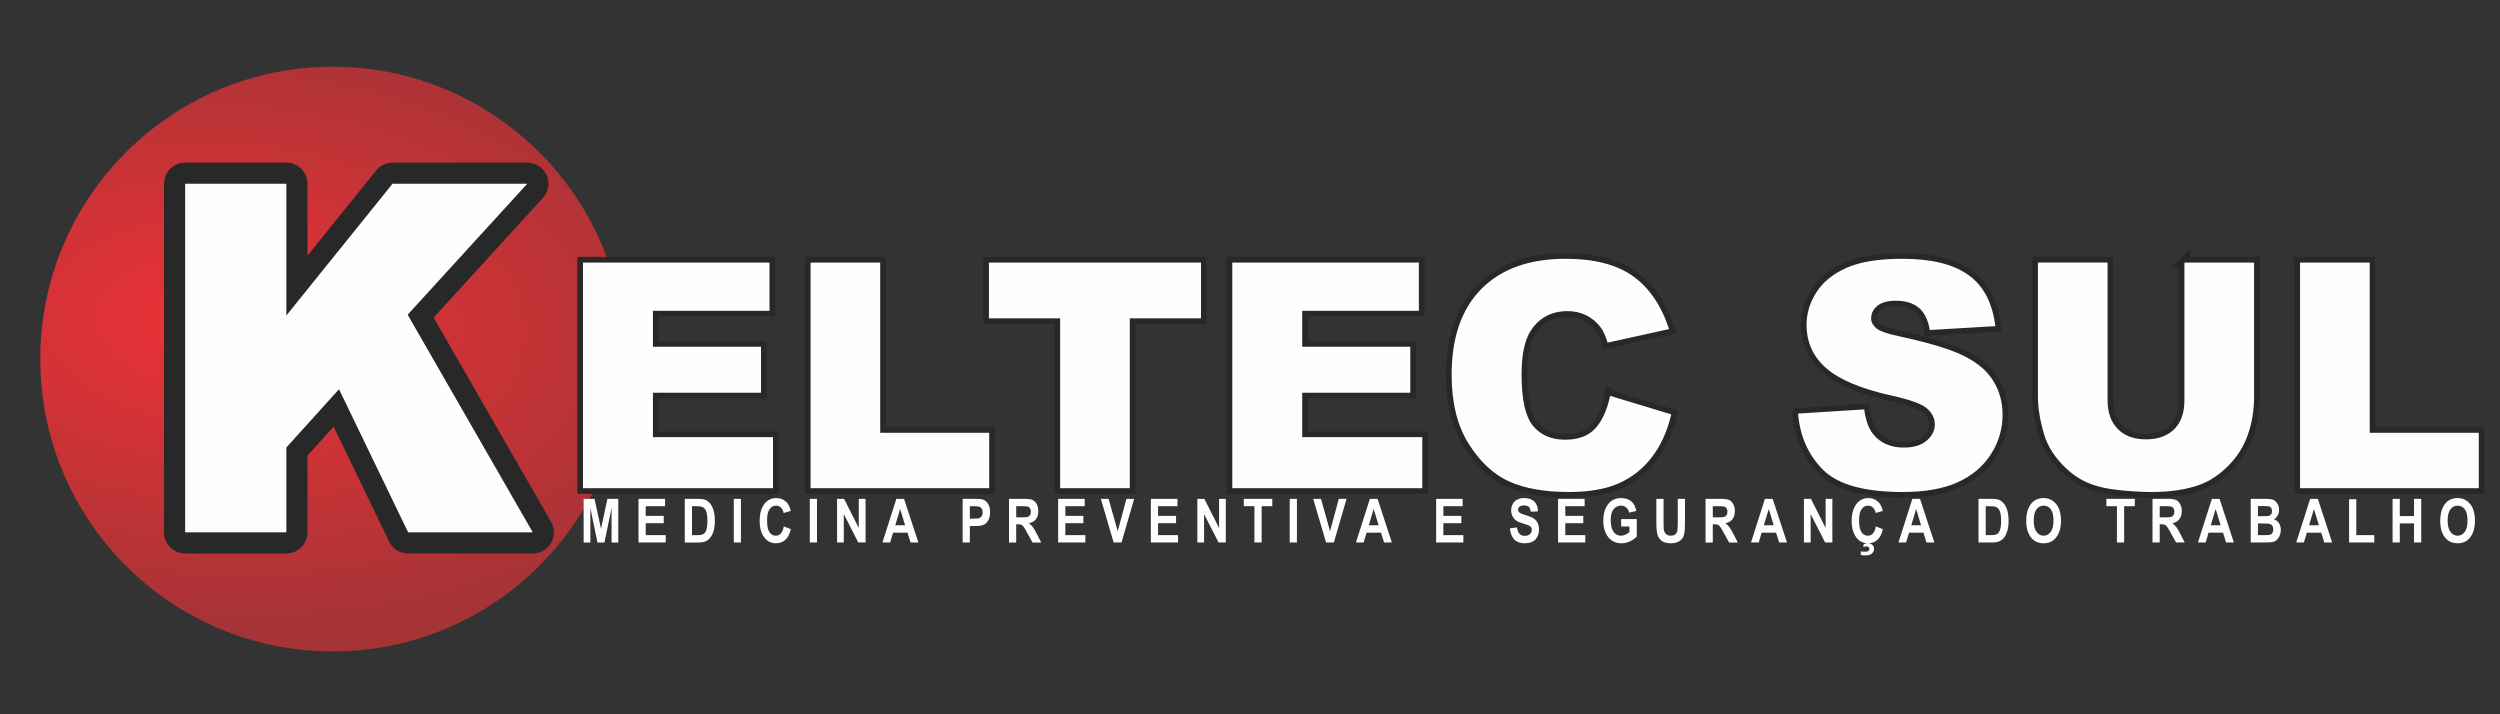 <?xml version="1.0" encoding="UTF-8"?>
<!DOCTYPE svg PUBLIC "-//W3C//DTD SVG 1.1//EN" "http://www.w3.org/Graphics/SVG/1.1/DTD/svg11.dtd">
<!-- Creator: CorelDRAW -->
<svg xmlns="http://www.w3.org/2000/svg" xml:space="preserve" width="350px" height="100px" version="1.1" style="shape-rendering:geometricPrecision; text-rendering:geometricPrecision; image-rendering:optimizeQuality; fill-rule:evenodd; clip-rule:evenodd"
viewBox="0 0 350 100"
 xmlns:xlink="http://www.w3.org/1999/xlink"
 xmlns:xodm="http://www.corel.com/coreldraw/odm/2003">
 <rect x="0" y="0" width="350" height="100" fill="#333333" stroke="none"/>
 <defs>
  <style type="text/css">
   <![CDATA[
    .str0 {stroke:#282829;stroke-width:5.91;stroke-linecap:round;stroke-linejoin:round;stroke-miterlimit:22.926}
    .str1 {stroke:#282829;stroke-width:1.59;stroke-miterlimit:22.926}
    .fil1 {fill:none;fill-rule:nonzero}
    .fil3 {fill:#FEFEFE;fill-rule:nonzero}
    .fil2 {fill:#FEFEFE;fill-rule:nonzero}
    .fil0 {fill:url(#id0)}
   ]]>
  </style>
  <radialGradient id="id0" gradientUnits="userSpaceOnUse" gradientTransform="matrix(1.469 0.083 -0.047 0.85 -12 4)" cx="30.2" cy="45.36" r="50.06" fx="30.2" fy="45.36">
   <stop offset="0" style="stop-opacity:1; stop-color:#ED3237"/>
   <stop offset="1" style="stop-opacity:1; stop-color:#A63336"/>
  </radialGradient>
 </defs>
 <g id="Camada_x0020_1">
  <path class="fil0" d="M46.57 9.34c22.6,0 40.93,18.33 40.93,40.93 0,22.6 -18.33,40.93 -40.93,40.93 -22.61,0 -40.93,-18.33 -40.93,-40.93 0,-22.6 18.32,-40.93 40.93,-40.93z"/>
  <g>
   <polygon class="fil1 str0" points="25.92,25.72 40.09,25.72 40.09,44.17 54.96,25.72 73.82,25.72 57.07,44.06 74.59,74.53 57.14,74.53 47.46,54.49 40.09,62.65 40.09,74.53 25.92,74.53 "/>
   <polygon id="_1" class="fil2" points="25.92,25.72 40.09,25.72 40.09,44.17 54.96,25.72 73.82,25.72 57.07,44.06 74.59,74.53 57.14,74.53 47.46,54.49 40.09,62.65 40.09,74.53 25.92,74.53 "/>
  </g>
  <g>
   <path class="fil1 str1" d="M81.62 36.76l26.11 0 0 6.75 -16.32 0 0 5.03 15.13 0 0 6.44 -15.13 0 0 6.22 16.81 0 0 7.15 -26.6 0 0 -31.59zm31.86 0l9.75 0 0 23.83 15.26 0 0 7.76 -25.01 0 0 -31.59zm24.97 0l29.69 0 0 7.81 -9.97 0 0 23.78 -9.75 0 0 -23.78 -9.97 0 0 -7.81zm34.07 0l26.12 0 0 6.75 -16.33 0 0 5.03 15.13 0 0 6.44 -15.13 0 0 6.22 16.81 0 0 7.15 -26.6 0 0 -31.59zm52.9 18.66l8.56 2.59c-0.57,2.39 -1.48,4.4 -2.72,6 -1.24,1.61 -2.77,2.83 -4.6,3.64 -1.83,0.82 -4.17,1.23 -7,1.23 -3.44,0 -6.24,-0.5 -8.42,-1.49 -2.18,-1 -4.05,-2.76 -5.63,-5.27 -1.58,-2.5 -2.38,-5.72 -2.38,-9.64 0,-5.22 1.39,-9.23 4.17,-12.04 2.79,-2.8 6.72,-4.21 11.81,-4.21 3.98,0 7.11,0.81 9.39,2.42 2.27,1.61 3.97,4.08 5.07,7.42l-8.6 1.9c-0.3,-0.96 -0.62,-1.66 -0.95,-2.1 -0.55,-0.74 -1.22,-1.31 -2.01,-1.71 -0.79,-0.4 -1.67,-0.6 -2.65,-0.6 -2.22,0 -3.92,0.89 -5.1,2.66 -0.89,1.32 -1.34,3.39 -1.34,6.2 0,3.5 0.53,5.89 1.6,7.2 1.07,1.29 2.56,1.94 4.49,1.94 1.86,0 3.27,-0.53 4.23,-1.58 0.96,-1.04 1.65,-2.56 2.08,-4.56zm26.31 2.48l9.26 -0.58c0.2,1.5 0.61,2.65 1.23,3.43 1.01,1.27 2.44,1.91 4.31,1.91 1.39,0 2.46,-0.32 3.21,-0.98 0.76,-0.65 1.14,-1.41 1.14,-2.27 0,-0.82 -0.36,-1.55 -1.07,-2.2 -0.71,-0.65 -2.38,-1.25 -4.99,-1.83 -4.27,-0.95 -7.32,-2.23 -9.14,-3.83 -1.84,-1.59 -2.76,-3.62 -2.76,-6.09 0,-1.61 0.47,-3.14 1.41,-4.59 0.94,-1.44 2.36,-2.58 4.25,-3.4 1.88,-0.82 4.47,-1.24 7.76,-1.24 4.04,0 7.11,0.75 9.23,2.26 2.11,1.5 3.37,3.89 3.78,7.17l-9.18 0.54c-0.24,-1.43 -0.76,-2.47 -1.54,-3.12 -0.78,-0.65 -1.86,-0.98 -3.24,-0.98 -1.13,0 -1.99,0.25 -2.57,0.72 -0.57,0.48 -0.86,1.07 -0.86,1.76 0,0.5 0.24,0.95 0.7,1.35 0.45,0.42 1.54,0.8 3.26,1.16 4.26,0.92 7.32,1.86 9.15,2.8 1.85,0.94 3.2,2.1 4.03,3.5 0.84,1.39 1.26,2.95 1.26,4.67 0,2.03 -0.56,3.89 -1.68,5.61 -1.12,1.7 -2.68,3 -4.69,3.89 -2.01,0.88 -4.54,1.32 -7.6,1.32 -5.37,0 -9.09,-1.04 -11.15,-3.1 -2.07,-2.07 -3.24,-4.69 -3.51,-7.88zm54.09 -21.14l9.75 0 0 18.82c0,1.86 -0.29,3.62 -0.87,5.28 -0.58,1.66 -1.5,3.11 -2.74,4.35 -1.24,1.24 -2.54,2.11 -3.9,2.62 -1.9,0.7 -4.18,1.05 -6.83,1.05 -1.54,0 -3.22,-0.11 -5.03,-0.32 -1.82,-0.22 -3.34,-0.64 -4.56,-1.28 -1.22,-0.64 -2.34,-1.55 -3.35,-2.72 -1.01,-1.18 -1.7,-2.39 -2.08,-3.64 -0.6,-2.01 -0.9,-3.79 -0.9,-5.34l0 -18.82 9.75 0 0 19.27c0,1.72 0.48,3.06 1.43,4.03 0.95,0.97 2.27,1.45 3.97,1.45 1.66,0 2.98,-0.48 3.94,-1.43 0.95,-0.95 1.42,-2.3 1.42,-4.05l0 -19.27zm16.19 0l9.75 0 0 23.83 15.27 0 0 7.76 -25.02 0 0 -31.59z"/>
   <path id="_1_0" class="fil2" d="M81.62 36.76l26.11 0 0 6.75 -16.32 0 0 5.03 15.13 0 0 6.44 -15.13 0 0 6.22 16.81 0 0 7.15 -26.6 0 0 -31.59zm31.86 0l9.75 0 0 23.83 15.26 0 0 7.76 -25.01 0 0 -31.59zm24.97 0l29.69 0 0 7.81 -9.97 0 0 23.78 -9.75 0 0 -23.78 -9.97 0 0 -7.81zm34.07 0l26.12 0 0 6.75 -16.33 0 0 5.03 15.13 0 0 6.44 -15.13 0 0 6.22 16.81 0 0 7.15 -26.6 0 0 -31.59zm52.9 18.66l8.56 2.59c-0.57,2.39 -1.48,4.4 -2.72,6 -1.24,1.61 -2.77,2.83 -4.6,3.64 -1.83,0.82 -4.17,1.23 -7,1.23 -3.44,0 -6.24,-0.5 -8.42,-1.49 -2.18,-1 -4.05,-2.76 -5.63,-5.27 -1.58,-2.5 -2.38,-5.72 -2.38,-9.64 0,-5.22 1.39,-9.23 4.17,-12.04 2.79,-2.8 6.72,-4.21 11.81,-4.21 3.98,0 7.11,0.81 9.39,2.42 2.27,1.61 3.97,4.08 5.07,7.42l-8.6 1.9c-0.3,-0.96 -0.62,-1.66 -0.95,-2.1 -0.55,-0.74 -1.22,-1.31 -2.01,-1.71 -0.79,-0.4 -1.67,-0.6 -2.65,-0.6 -2.22,0 -3.92,0.89 -5.1,2.66 -0.89,1.32 -1.34,3.39 -1.34,6.2 0,3.5 0.53,5.89 1.6,7.2 1.07,1.29 2.56,1.94 4.49,1.94 1.86,0 3.27,-0.53 4.23,-1.58 0.96,-1.04 1.65,-2.56 2.08,-4.56zm26.31 2.48l9.26 -0.58c0.2,1.5 0.61,2.65 1.23,3.43 1.01,1.27 2.44,1.91 4.31,1.91 1.39,0 2.46,-0.32 3.21,-0.98 0.76,-0.65 1.14,-1.41 1.14,-2.27 0,-0.82 -0.36,-1.55 -1.07,-2.2 -0.71,-0.65 -2.38,-1.25 -4.99,-1.83 -4.27,-0.95 -7.32,-2.23 -9.14,-3.83 -1.84,-1.59 -2.76,-3.62 -2.76,-6.09 0,-1.61 0.47,-3.14 1.41,-4.59 0.94,-1.44 2.36,-2.58 4.25,-3.4 1.88,-0.82 4.47,-1.24 7.76,-1.24 4.04,0 7.11,0.75 9.23,2.26 2.11,1.5 3.37,3.89 3.78,7.17l-9.18 0.54c-0.24,-1.43 -0.76,-2.47 -1.54,-3.12 -0.78,-0.65 -1.86,-0.98 -3.24,-0.98 -1.13,0 -1.99,0.25 -2.57,0.72 -0.57,0.48 -0.86,1.07 -0.86,1.76 0,0.5 0.24,0.95 0.7,1.35 0.45,0.42 1.54,0.8 3.26,1.16 4.26,0.92 7.32,1.86 9.15,2.8 1.85,0.94 3.2,2.1 4.03,3.5 0.84,1.39 1.26,2.95 1.26,4.67 0,2.03 -0.56,3.89 -1.68,5.61 -1.12,1.7 -2.68,3 -4.69,3.89 -2.01,0.88 -4.54,1.32 -7.6,1.32 -5.37,0 -9.09,-1.04 -11.15,-3.1 -2.07,-2.07 -3.24,-4.69 -3.51,-7.88zm54.09 -21.14l9.75 0 0 18.82c0,1.86 -0.29,3.62 -0.87,5.28 -0.58,1.66 -1.5,3.11 -2.74,4.35 -1.24,1.24 -2.54,2.11 -3.9,2.62 -1.9,0.7 -4.18,1.05 -6.83,1.05 -1.54,0 -3.22,-0.11 -5.03,-0.32 -1.82,-0.22 -3.34,-0.64 -4.56,-1.28 -1.22,-0.64 -2.34,-1.55 -3.35,-2.72 -1.01,-1.18 -1.7,-2.39 -2.08,-3.64 -0.6,-2.01 -0.9,-3.79 -0.9,-5.34l0 -18.82 9.75 0 0 19.27c0,1.72 0.48,3.06 1.43,4.03 0.95,0.97 2.27,1.45 3.97,1.45 1.66,0 2.98,-0.48 3.94,-1.43 0.95,-0.95 1.42,-2.3 1.42,-4.05l0 -19.27zm16.19 0l9.75 0 0 23.83 15.27 0 0 7.76 -25.02 0 0 -31.59z"/>
  </g>
  <path class="fil3" d="M81.71 75.95l0 -6.11 1.52 0 0.91 4.18 0.9 -4.18 1.52 0 0 6.11 -0.94 0 0 -4.82 -1 4.82 -0.97 0 -1 -4.82 0 4.82 -0.94 0zm7.68 0l0 -6.11 3.72 0 0 1.03 -2.71 0 0 1.35 2.52 0 0 1.03 -2.52 0 0 1.67 2.8 0 0 1.03 -3.81 0zm6.48 -6.11l1.85 0c0.47,0 0.82,0.05 1.06,0.15 0.24,0.11 0.46,0.28 0.66,0.53 0.2,0.25 0.35,0.57 0.47,0.97 0.11,0.39 0.17,0.88 0.17,1.47 0,0.53 -0.06,0.99 -0.18,1.38 -0.12,0.39 -0.27,0.7 -0.46,0.93 -0.18,0.23 -0.4,0.4 -0.66,0.51 -0.26,0.12 -0.6,0.17 -1.01,0.17l-1.9 0 0 -6.11zm1.01 1.03l0 4.05 0.76 0c0.33,0 0.56,-0.03 0.71,-0.09 0.15,-0.06 0.27,-0.15 0.36,-0.28 0.1,-0.12 0.17,-0.32 0.23,-0.58 0.06,-0.27 0.1,-0.62 0.1,-1.06 0,-0.45 -0.04,-0.81 -0.1,-1.07 -0.06,-0.26 -0.16,-0.47 -0.29,-0.62 -0.13,-0.15 -0.3,-0.25 -0.49,-0.3 -0.14,-0.03 -0.41,-0.05 -0.82,-0.05l-0.46 0zm5.85 5.08l0 -6.11 1 0 0 6.11 -1 0zm7 -2.25l0.99 0.38c-0.16,0.68 -0.41,1.18 -0.77,1.5 -0.35,0.32 -0.79,0.48 -1.31,0.48 -0.65,0 -1.18,-0.25 -1.59,-0.76 -0.47,-0.58 -0.7,-1.36 -0.7,-2.35 0,-1.04 0.23,-1.86 0.7,-2.45 0.41,-0.51 0.96,-0.77 1.65,-0.77 0.57,0 1.04,0.2 1.42,0.58 0.27,0.27 0.46,0.68 0.59,1.22l-1 0.29c-0.07,-0.33 -0.2,-0.59 -0.39,-0.76 -0.19,-0.18 -0.41,-0.27 -0.67,-0.27 -0.37,0 -0.67,0.16 -0.91,0.49 -0.23,0.32 -0.35,0.85 -0.35,1.59 0,0.77 0.12,1.32 0.34,1.64 0.23,0.33 0.53,0.49 0.89,0.49 0.27,0 0.5,-0.11 0.69,-0.31 0.2,-0.21 0.34,-0.54 0.42,-0.99zm3.64 2.25l0 -6.11 1.01 0 0 6.11 -1.01 0zm3.82 0l0 -6.11 0.98 0 2.06 4.08 0 -4.08 0.95 0 0 6.11 -1.02 0 -2.03 -3.98 0 3.98 -0.94 0zm11.38 0l-1.09 0 -0.43 -1.38 -2.02 0 -0.41 1.38 -1.08 0 1.95 -6.11 1.08 0 2 6.11zm-1.85 -2.41l-0.7 -2.28 -0.68 2.28 1.38 0zm8.05 2.41l0 -6.11 1.63 0c0.6,0 1,0.03 1.19,0.09 0.29,0.09 0.54,0.29 0.73,0.6 0.2,0.31 0.29,0.71 0.29,1.19 0,0.45 -0.08,0.82 -0.25,1.12 -0.16,0.3 -0.37,0.5 -0.63,0.62 -0.25,0.13 -0.68,0.19 -1.29,0.19l-0.66 0 0 2.3 -1.01 0zm1.01 -5.08l0 1.74 0.56 0c0.37,0 0.63,-0.02 0.77,-0.08 0.13,-0.05 0.24,-0.14 0.33,-0.28 0.09,-0.14 0.13,-0.31 0.13,-0.51 0,-0.21 -0.05,-0.38 -0.13,-0.52 -0.09,-0.14 -0.21,-0.23 -0.34,-0.28 -0.13,-0.05 -0.4,-0.07 -0.83,-0.07l-0.49 0zm5.48 5.08l0 -6.11 2.13 0c0.55,0 0.94,0.05 1.17,0.16 0.23,0.11 0.43,0.3 0.58,0.57 0.15,0.28 0.22,0.6 0.22,0.98 0,0.48 -0.11,0.86 -0.34,1.15 -0.23,0.29 -0.56,0.48 -0.98,0.55 0.21,0.16 0.4,0.33 0.54,0.51 0.14,0.19 0.33,0.52 0.58,1l0.61 1.19 -1.21 0 -0.74 -1.33c-0.26,-0.48 -0.44,-0.78 -0.53,-0.9 -0.1,-0.12 -0.2,-0.2 -0.3,-0.25 -0.11,-0.05 -0.28,-0.07 -0.51,-0.07l-0.21 0 0 2.55 -1.01 0zm1.01 -3.52l0.75 0c0.46,0 0.75,-0.02 0.88,-0.07 0.12,-0.04 0.22,-0.12 0.3,-0.24 0.08,-0.12 0.12,-0.29 0.12,-0.49 0,-0.19 -0.04,-0.35 -0.12,-0.47 -0.08,-0.12 -0.18,-0.2 -0.32,-0.24 -0.09,-0.03 -0.36,-0.05 -0.82,-0.05l-0.79 0 0 1.56zm5.87 3.52l0 -6.11 3.72 0 0 1.03 -2.71 0 0 1.35 2.52 0 0 1.03 -2.52 0 0 1.67 2.8 0 0 1.03 -3.81 0zm7.77 0l-1.79 -6.11 1.08 0 1.28 4.53 1.22 -4.53 1.08 0 -1.77 6.11 -1.1 0zm5.21 0l0 -6.11 3.72 0 0 1.03 -2.71 0 0 1.35 2.52 0 0 1.03 -2.52 0 0 1.67 2.8 0 0 1.03 -3.81 0zm6.51 0l0 -6.11 0.98 0 2.06 4.08 0 -4.08 0.94 0 0 6.11 -1.01 0 -2.03 -3.98 0 3.98 -0.94 0zm7.99 0l0 -5.08 -1.49 0 0 -1.03 3.99 0 0 1.03 -1.49 0 0 5.08 -1.01 0zm4.94 0l0 -6.11 1.01 0 0 6.11 -1.01 0zm5.09 0l-1.8 -6.11 1.09 0 1.27 4.53 1.22 -4.53 1.09 0 -1.78 6.11 -1.09 0zm9.21 0l-1.09 0 -0.43 -1.38 -2.02 0 -0.41 1.38 -1.08 0 1.95 -6.11 1.08 0 2 6.11zm-1.85 -2.41l-0.7 -2.28 -0.68 2.28 1.38 0zm8.05 2.41l0 -6.11 3.71 0 0 1.03 -2.7 0 0 1.35 2.52 0 0 1.03 -2.52 0 0 1.67 2.8 0 0 1.03 -3.81 0zm10.33 -1.99l0.98 -0.12c0.11,0.78 0.47,1.18 1.09,1.18 0.31,0 0.55,-0.08 0.73,-0.24 0.17,-0.16 0.26,-0.36 0.26,-0.6 0,-0.14 -0.03,-0.25 -0.09,-0.35 -0.06,-0.1 -0.16,-0.18 -0.28,-0.24 -0.13,-0.06 -0.43,-0.17 -0.91,-0.32 -0.43,-0.13 -0.75,-0.27 -0.95,-0.42 -0.2,-0.16 -0.36,-0.36 -0.48,-0.6 -0.12,-0.25 -0.18,-0.52 -0.18,-0.81 0,-0.33 0.08,-0.63 0.23,-0.9 0.15,-0.26 0.36,-0.47 0.63,-0.6 0.27,-0.14 0.6,-0.21 0.99,-0.21 0.59,0 1.05,0.16 1.39,0.48 0.33,0.32 0.5,0.78 0.52,1.38l-1.01 0.05c-0.05,-0.33 -0.14,-0.56 -0.29,-0.69 -0.15,-0.12 -0.36,-0.19 -0.64,-0.19 -0.27,0 -0.48,0.06 -0.63,0.17 -0.15,0.11 -0.22,0.25 -0.22,0.42 0,0.16 0.07,0.3 0.2,0.41 0.14,0.12 0.45,0.24 0.93,0.38 0.51,0.15 0.88,0.31 1.1,0.47 0.23,0.17 0.4,0.37 0.52,0.63 0.12,0.26 0.18,0.57 0.18,0.94 0,0.53 -0.16,0.97 -0.49,1.34 -0.33,0.36 -0.84,0.54 -1.53,0.54 -1.23,0 -1.92,-0.7 -2.05,-2.1zm6.74 1.99l0 -6.11 3.72 0 0 1.03 -2.71 0 0 1.35 2.52 0 0 1.03 -2.52 0 0 1.67 2.8 0 0 1.03 -3.81 0zm8.83 -2.24l0 -1.04 2.19 0 0 2.44c-0.22,0.26 -0.53,0.48 -0.94,0.67 -0.4,0.18 -0.81,0.28 -1.21,0.28 -0.5,0 -0.94,-0.12 -1.31,-0.37 -0.38,-0.24 -0.68,-0.61 -0.9,-1.09 -0.22,-0.48 -0.33,-1.06 -0.33,-1.71 0,-0.67 0.11,-1.25 0.33,-1.73 0.22,-0.48 0.51,-0.84 0.87,-1.07 0.36,-0.24 0.79,-0.36 1.29,-0.36 0.59,0 1.07,0.16 1.43,0.46 0.36,0.31 0.6,0.76 0.7,1.35l-1 0.23c-0.08,-0.32 -0.21,-0.56 -0.41,-0.73 -0.21,-0.16 -0.44,-0.25 -0.72,-0.25 -0.43,0 -0.78,0.17 -1.05,0.51 -0.27,0.33 -0.4,0.84 -0.4,1.52 0,0.74 0.14,1.3 0.43,1.68 0.25,0.33 0.59,0.5 1.01,0.5 0.19,0 0.4,-0.05 0.61,-0.14 0.21,-0.09 0.4,-0.22 0.57,-0.38l0 -0.77 -1.16 0zm4.93 -3.87l1.01 0 0 3.31c0,0.51 0.01,0.85 0.04,1 0.04,0.27 0.15,0.48 0.32,0.63 0.17,0.14 0.39,0.22 0.67,0.22 0.23,0 0.43,-0.06 0.57,-0.16 0.15,-0.1 0.25,-0.25 0.31,-0.43 0.05,-0.19 0.08,-0.58 0.08,-1.19l0 -3.38 1.01 0 0 3.21c0,0.82 -0.04,1.41 -0.13,1.78 -0.09,0.36 -0.29,0.66 -0.6,0.89 -0.3,0.22 -0.71,0.34 -1.21,0.34 -0.53,0 -0.94,-0.1 -1.23,-0.28 -0.29,-0.19 -0.51,-0.46 -0.64,-0.8 -0.13,-0.34 -0.2,-0.97 -0.2,-1.88l0 -3.26zm6.89 6.11l0 -6.11 2.13 0c0.55,0 0.93,0.05 1.17,0.16 0.23,0.11 0.42,0.3 0.57,0.57 0.15,0.28 0.23,0.6 0.23,0.98 0,0.48 -0.12,0.86 -0.34,1.15 -0.23,0.29 -0.56,0.48 -0.98,0.55 0.21,0.16 0.39,0.33 0.53,0.51 0.15,0.19 0.34,0.52 0.59,1l0.61 1.19 -1.21 0 -0.74 -1.33c-0.26,-0.48 -0.44,-0.78 -0.54,-0.9 -0.09,-0.12 -0.19,-0.2 -0.3,-0.25 -0.1,-0.05 -0.27,-0.07 -0.5,-0.07l-0.21 0 0 2.55 -1.01 0zm1.01 -3.52l0.75 0c0.46,0 0.75,-0.02 0.87,-0.07 0.13,-0.04 0.23,-0.12 0.31,-0.24 0.08,-0.12 0.12,-0.29 0.12,-0.49 0,-0.19 -0.04,-0.35 -0.12,-0.47 -0.08,-0.12 -0.18,-0.2 -0.32,-0.24 -0.09,-0.03 -0.37,-0.05 -0.82,-0.05l-0.79 0 0 1.56zm10.39 3.52l-1.1 0 -0.43 -1.38 -2.02 0 -0.41 1.38 -1.08 0 1.95 -6.11 1.08 0 2.01 6.11zm-1.86 -2.41l-0.69 -2.28 -0.69 2.28 1.38 0zm4.23 2.41l0 -6.11 0.98 0 2.06 4.08 0 -4.08 0.94 0 0 6.11 -1.01 0 -2.03 -3.98 0 3.98 -0.94 0zm10.07 -2.25l0.98 0.38c-0.15,0.68 -0.41,1.18 -0.77,1.5 -0.35,0.32 -0.79,0.48 -1.31,0.48 -0.65,0 -1.18,-0.25 -1.59,-0.76 -0.46,-0.58 -0.7,-1.36 -0.7,-2.35 0,-1.04 0.24,-1.86 0.71,-2.45 0.41,-0.51 0.96,-0.77 1.65,-0.77 0.56,0 1.03,0.2 1.41,0.58 0.27,0.27 0.46,0.68 0.59,1.22l-1 0.29c-0.06,-0.33 -0.19,-0.59 -0.38,-0.76 -0.19,-0.18 -0.42,-0.27 -0.68,-0.27 -0.37,0 -0.67,0.16 -0.9,0.49 -0.24,0.32 -0.36,0.85 -0.36,1.59 0,0.77 0.12,1.32 0.35,1.64 0.22,0.33 0.52,0.49 0.88,0.49 0.27,0 0.5,-0.11 0.7,-0.31 0.19,-0.21 0.33,-0.54 0.42,-0.99zm-2.11 3.99l0 -0.49c0.23,0.03 0.44,0.04 0.64,0.04 0.19,0 0.33,-0.03 0.43,-0.11 0.09,-0.07 0.14,-0.16 0.14,-0.28 0,-0.1 -0.04,-0.18 -0.12,-0.25 -0.07,-0.07 -0.18,-0.1 -0.32,-0.1 -0.14,0 -0.29,0.03 -0.44,0.09l0.09 -0.42c0.17,-0.08 0.37,-0.11 0.58,-0.11 0.26,0 0.47,0.07 0.62,0.22 0.16,0.14 0.24,0.33 0.24,0.57 0,0.26 -0.11,0.48 -0.31,0.65 -0.21,0.17 -0.51,0.26 -0.89,0.26 -0.29,0 -0.52,-0.02 -0.66,-0.07zm10.3 -1.74l-1.1 0 -0.43 -1.38 -2.01 0 -0.42 1.38 -1.07 0 1.95 -6.11 1.07 0 2.01 6.11zm-1.86 -2.41l-0.69 -2.28 -0.68 2.28 1.37 0zm8.04 -3.7l1.85 0c0.47,0 0.82,0.05 1.06,0.15 0.24,0.11 0.45,0.28 0.66,0.53 0.2,0.25 0.35,0.57 0.47,0.97 0.11,0.39 0.17,0.88 0.17,1.47 0,0.53 -0.06,0.99 -0.18,1.38 -0.12,0.39 -0.27,0.7 -0.45,0.93 -0.19,0.23 -0.41,0.4 -0.67,0.51 -0.26,0.12 -0.6,0.17 -1.01,0.17l-1.9 0 0 -6.11zm1.01 1.03l0 4.05 0.76 0c0.33,0 0.56,-0.03 0.71,-0.09 0.15,-0.06 0.27,-0.15 0.36,-0.28 0.09,-0.12 0.17,-0.32 0.23,-0.58 0.06,-0.27 0.1,-0.62 0.1,-1.06 0,-0.45 -0.04,-0.81 -0.1,-1.07 -0.06,-0.26 -0.16,-0.47 -0.29,-0.62 -0.13,-0.15 -0.3,-0.25 -0.49,-0.3 -0.14,-0.03 -0.41,-0.05 -0.82,-0.05l-0.46 0zm5.67 2.06c0,-0.72 0.11,-1.33 0.33,-1.8 0.21,-0.47 0.49,-0.82 0.84,-1.05 0.35,-0.23 0.77,-0.35 1.27,-0.35 0.71,0 1.3,0.28 1.75,0.83 0.45,0.55 0.68,1.32 0.68,2.34 0,1.02 -0.24,1.82 -0.72,2.39 -0.42,0.51 -0.99,0.77 -1.71,0.77 -0.73,0 -1.3,-0.25 -1.72,-0.76 -0.48,-0.57 -0.72,-1.36 -0.72,-2.37zm1.05 -0.04c0,0.7 0.13,1.23 0.4,1.58 0.27,0.35 0.6,0.53 0.99,0.53 0.4,0 0.73,-0.18 0.99,-0.53 0.26,-0.34 0.39,-0.88 0.39,-1.6 0,-0.71 -0.12,-1.23 -0.38,-1.57 -0.25,-0.34 -0.59,-0.51 -1,-0.51 -0.41,0 -0.74,0.17 -1,0.51 -0.26,0.35 -0.39,0.88 -0.39,1.59zm11.65 3.06l0 -5.08 -1.48 0 0 -1.03 3.98 0 0 1.03 -1.49 0 0 5.08 -1.01 0zm4.98 0l0 -6.11 2.13 0c0.54,0 0.93,0.05 1.17,0.16 0.23,0.11 0.42,0.3 0.57,0.57 0.15,0.28 0.23,0.6 0.23,0.98 0,0.48 -0.12,0.86 -0.35,1.15 -0.23,0.29 -0.55,0.48 -0.97,0.55 0.21,0.16 0.39,0.33 0.53,0.51 0.15,0.19 0.34,0.52 0.59,1l0.61 1.19 -1.21 0 -0.74 -1.33c-0.26,-0.48 -0.44,-0.78 -0.54,-0.9 -0.09,-0.12 -0.19,-0.2 -0.3,-0.25 -0.1,-0.05 -0.27,-0.07 -0.51,-0.07l-0.2 0 0 2.55 -1.01 0zm1.01 -3.52l0.75 0c0.46,0 0.75,-0.02 0.87,-0.07 0.13,-0.04 0.23,-0.12 0.31,-0.24 0.08,-0.12 0.12,-0.29 0.12,-0.49 0,-0.19 -0.04,-0.35 -0.12,-0.47 -0.08,-0.12 -0.19,-0.2 -0.32,-0.24 -0.09,-0.03 -0.37,-0.05 -0.82,-0.05l-0.79 0 0 1.56zm10.38 3.52l-1.09 0 -0.43 -1.38 -2.02 0 -0.41 1.38 -1.08 0 1.95 -6.11 1.08 0 2 6.11zm-1.85 -2.41l-0.7 -2.28 -0.68 2.28 1.38 0zm4.21 -3.7l2.01 0c0.55,0 0.94,0.05 1.16,0.15 0.23,0.1 0.41,0.27 0.57,0.53 0.15,0.25 0.23,0.54 0.23,0.86 0,0.29 -0.07,0.56 -0.2,0.8 -0.13,0.24 -0.3,0.41 -0.51,0.52 0.3,0.11 0.53,0.29 0.7,0.55 0.16,0.25 0.25,0.56 0.25,0.93 0,0.45 -0.11,0.82 -0.33,1.13 -0.21,0.31 -0.46,0.5 -0.76,0.57 -0.2,0.05 -0.67,0.07 -1.41,0.07l-1.71 0 0 -6.11zm1.01 1.01l0 1.42 0.67 0c0.41,0 0.66,-0.01 0.75,-0.02 0.17,-0.03 0.31,-0.1 0.41,-0.22 0.1,-0.12 0.14,-0.28 0.14,-0.48 0,-0.18 -0.04,-0.33 -0.12,-0.44 -0.08,-0.12 -0.17,-0.19 -0.29,-0.22 -0.11,-0.02 -0.44,-0.04 -0.97,-0.04l-0.59 0zm0 2.44l0 1.63 0.94 0c0.42,0 0.68,-0.02 0.8,-0.06 0.12,-0.05 0.21,-0.13 0.29,-0.26 0.08,-0.12 0.12,-0.28 0.12,-0.48 0,-0.2 -0.04,-0.36 -0.13,-0.49 -0.08,-0.13 -0.19,-0.22 -0.33,-0.27 -0.14,-0.05 -0.43,-0.07 -0.87,-0.07l-0.82 0zm10.39 2.66l-1.1 0 -0.43 -1.38 -2.01 0 -0.42 1.38 -1.07 0 1.95 -6.11 1.08 0 2 6.11zm-1.85 -2.41l-0.7 -2.28 -0.68 2.28 1.38 0zm4.22 2.41l0 -6.06 1.01 0 0 5.03 2.52 0 0 1.03 -3.53 0zm6.09 0l0 -6.11 1.01 0 0 2.41 1.99 0 0 -2.41 1.01 0 0 6.11 -1.01 0 0 -2.67 -1.99 0 0 2.67 -1.01 0zm6.67 -3.02c0,-0.72 0.11,-1.33 0.33,-1.8 0.21,-0.47 0.49,-0.82 0.84,-1.05 0.35,-0.23 0.77,-0.35 1.26,-0.35 0.72,0 1.3,0.28 1.76,0.83 0.45,0.55 0.67,1.32 0.67,2.34 0,1.02 -0.24,1.82 -0.71,2.39 -0.42,0.51 -0.99,0.77 -1.71,0.77 -0.73,0 -1.3,-0.25 -1.72,-0.76 -0.48,-0.57 -0.72,-1.36 -0.72,-2.37zm1.04 -0.04c0,0.7 0.14,1.23 0.4,1.58 0.27,0.35 0.6,0.53 1,0.53 0.4,0 0.73,-0.18 0.99,-0.53 0.26,-0.34 0.39,-0.88 0.39,-1.6 0,-0.71 -0.13,-1.23 -0.38,-1.57 -0.26,-0.34 -0.59,-0.51 -1,-0.51 -0.41,0 -0.75,0.17 -1.01,0.51 -0.26,0.35 -0.39,0.88 -0.39,1.59z"/>
 </g>
</svg>
